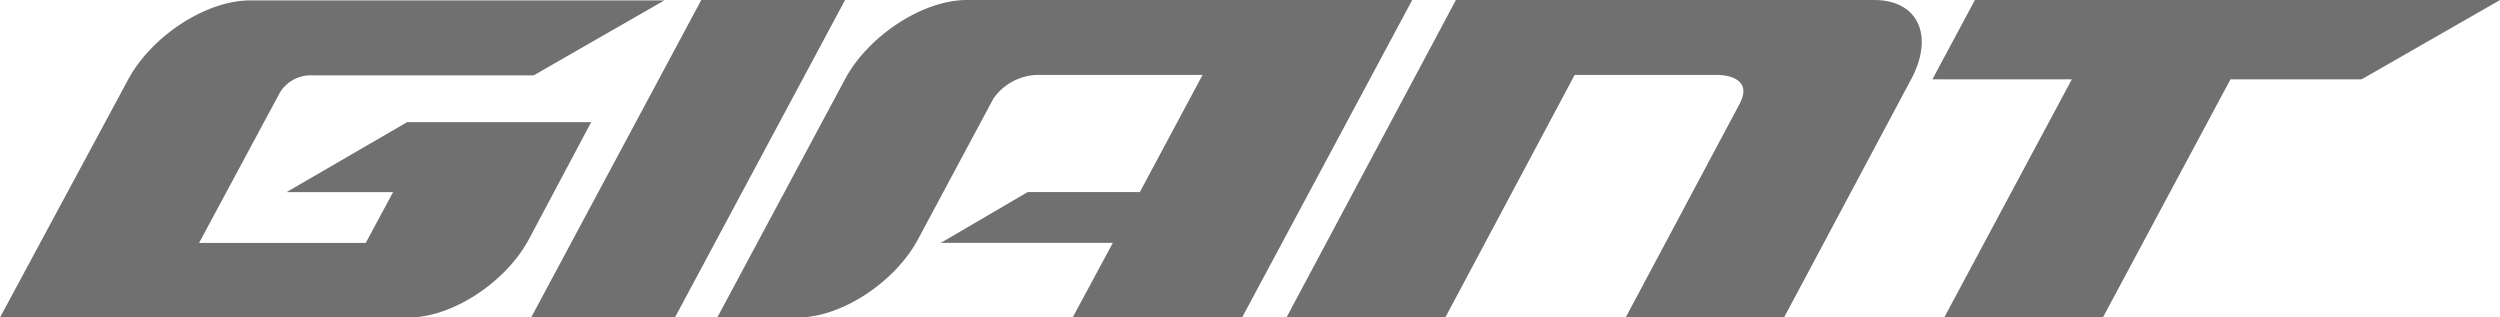 <svg xmlns="http://www.w3.org/2000/svg" width="180" height="22.859" viewBox="0 0 180 22.859">
  <defs>
    <style>
      .cls-1 {
        fill: #707070;
      }
    </style>
  </defs>
  <g id="se-logo-row-180gr-Giant" transform="translate(-2.37 -132.829)">
    <path id="Path_99" data-name="Path 99" class="cls-1" d="M243.6,132.83H233.561l-3.061,5.714h10.038l-9.185,17.144h11.423l9.185-17.144H261.4l9.971-5.714Z" transform="translate(-88.998 -0.001)"/>
    <path id="Path_100" data-name="Path 100" class="cls-1" d="M77.325,132.83l-12.25,22.859H75.428l12.25-22.859Z" transform="translate(-24.463 -0.001)"/>
    <path id="Path_101" data-name="Path 101" class="cls-1" d="M105.017,132.83c-3.153,0-7.087,2.555-8.776,5.714L87.05,155.689h5.812c3.117,0,6.989-2.531,8.65-5.648l5.422-10.118h0a3.993,3.993,0,0,1,3.208-1.7h11.85l-4.517,8.435H109.4l-6.257,3.66h12.386l-2.891,5.367h12.2l12.25-22.859Z" transform="translate(-33.036 -0.001)"/>
    <path id="Path_102" data-name="Path 102" class="cls-1" d="M196.561,132.829H166.445l-12.2,22.858H165.68l9.313-17.461h10.368s2.641,0,1.494,2.11h0l-8.185,15.35h11.4l9.15-17.144c1.689-3.159.494-5.714-2.665-5.714" transform="translate(-59.249)"/>
    <path id="Path_103" data-name="Path 103" class="cls-1" d="M44.835,141.644H31.685L23,146.682h7.672l-1.97,3.66h-12l5.783-10.758a2.6,2.6,0,0,1,2.135-1.311H40.8L50.2,132.88H20.368c-3.153,0-7.087,2.555-8.782,5.715L2.37,155.708H31.809c3.117,0,6.989-2.531,8.65-5.648l4.476-8.416Z" transform="translate(0 -0.02)"/>
  </g>
</svg>
